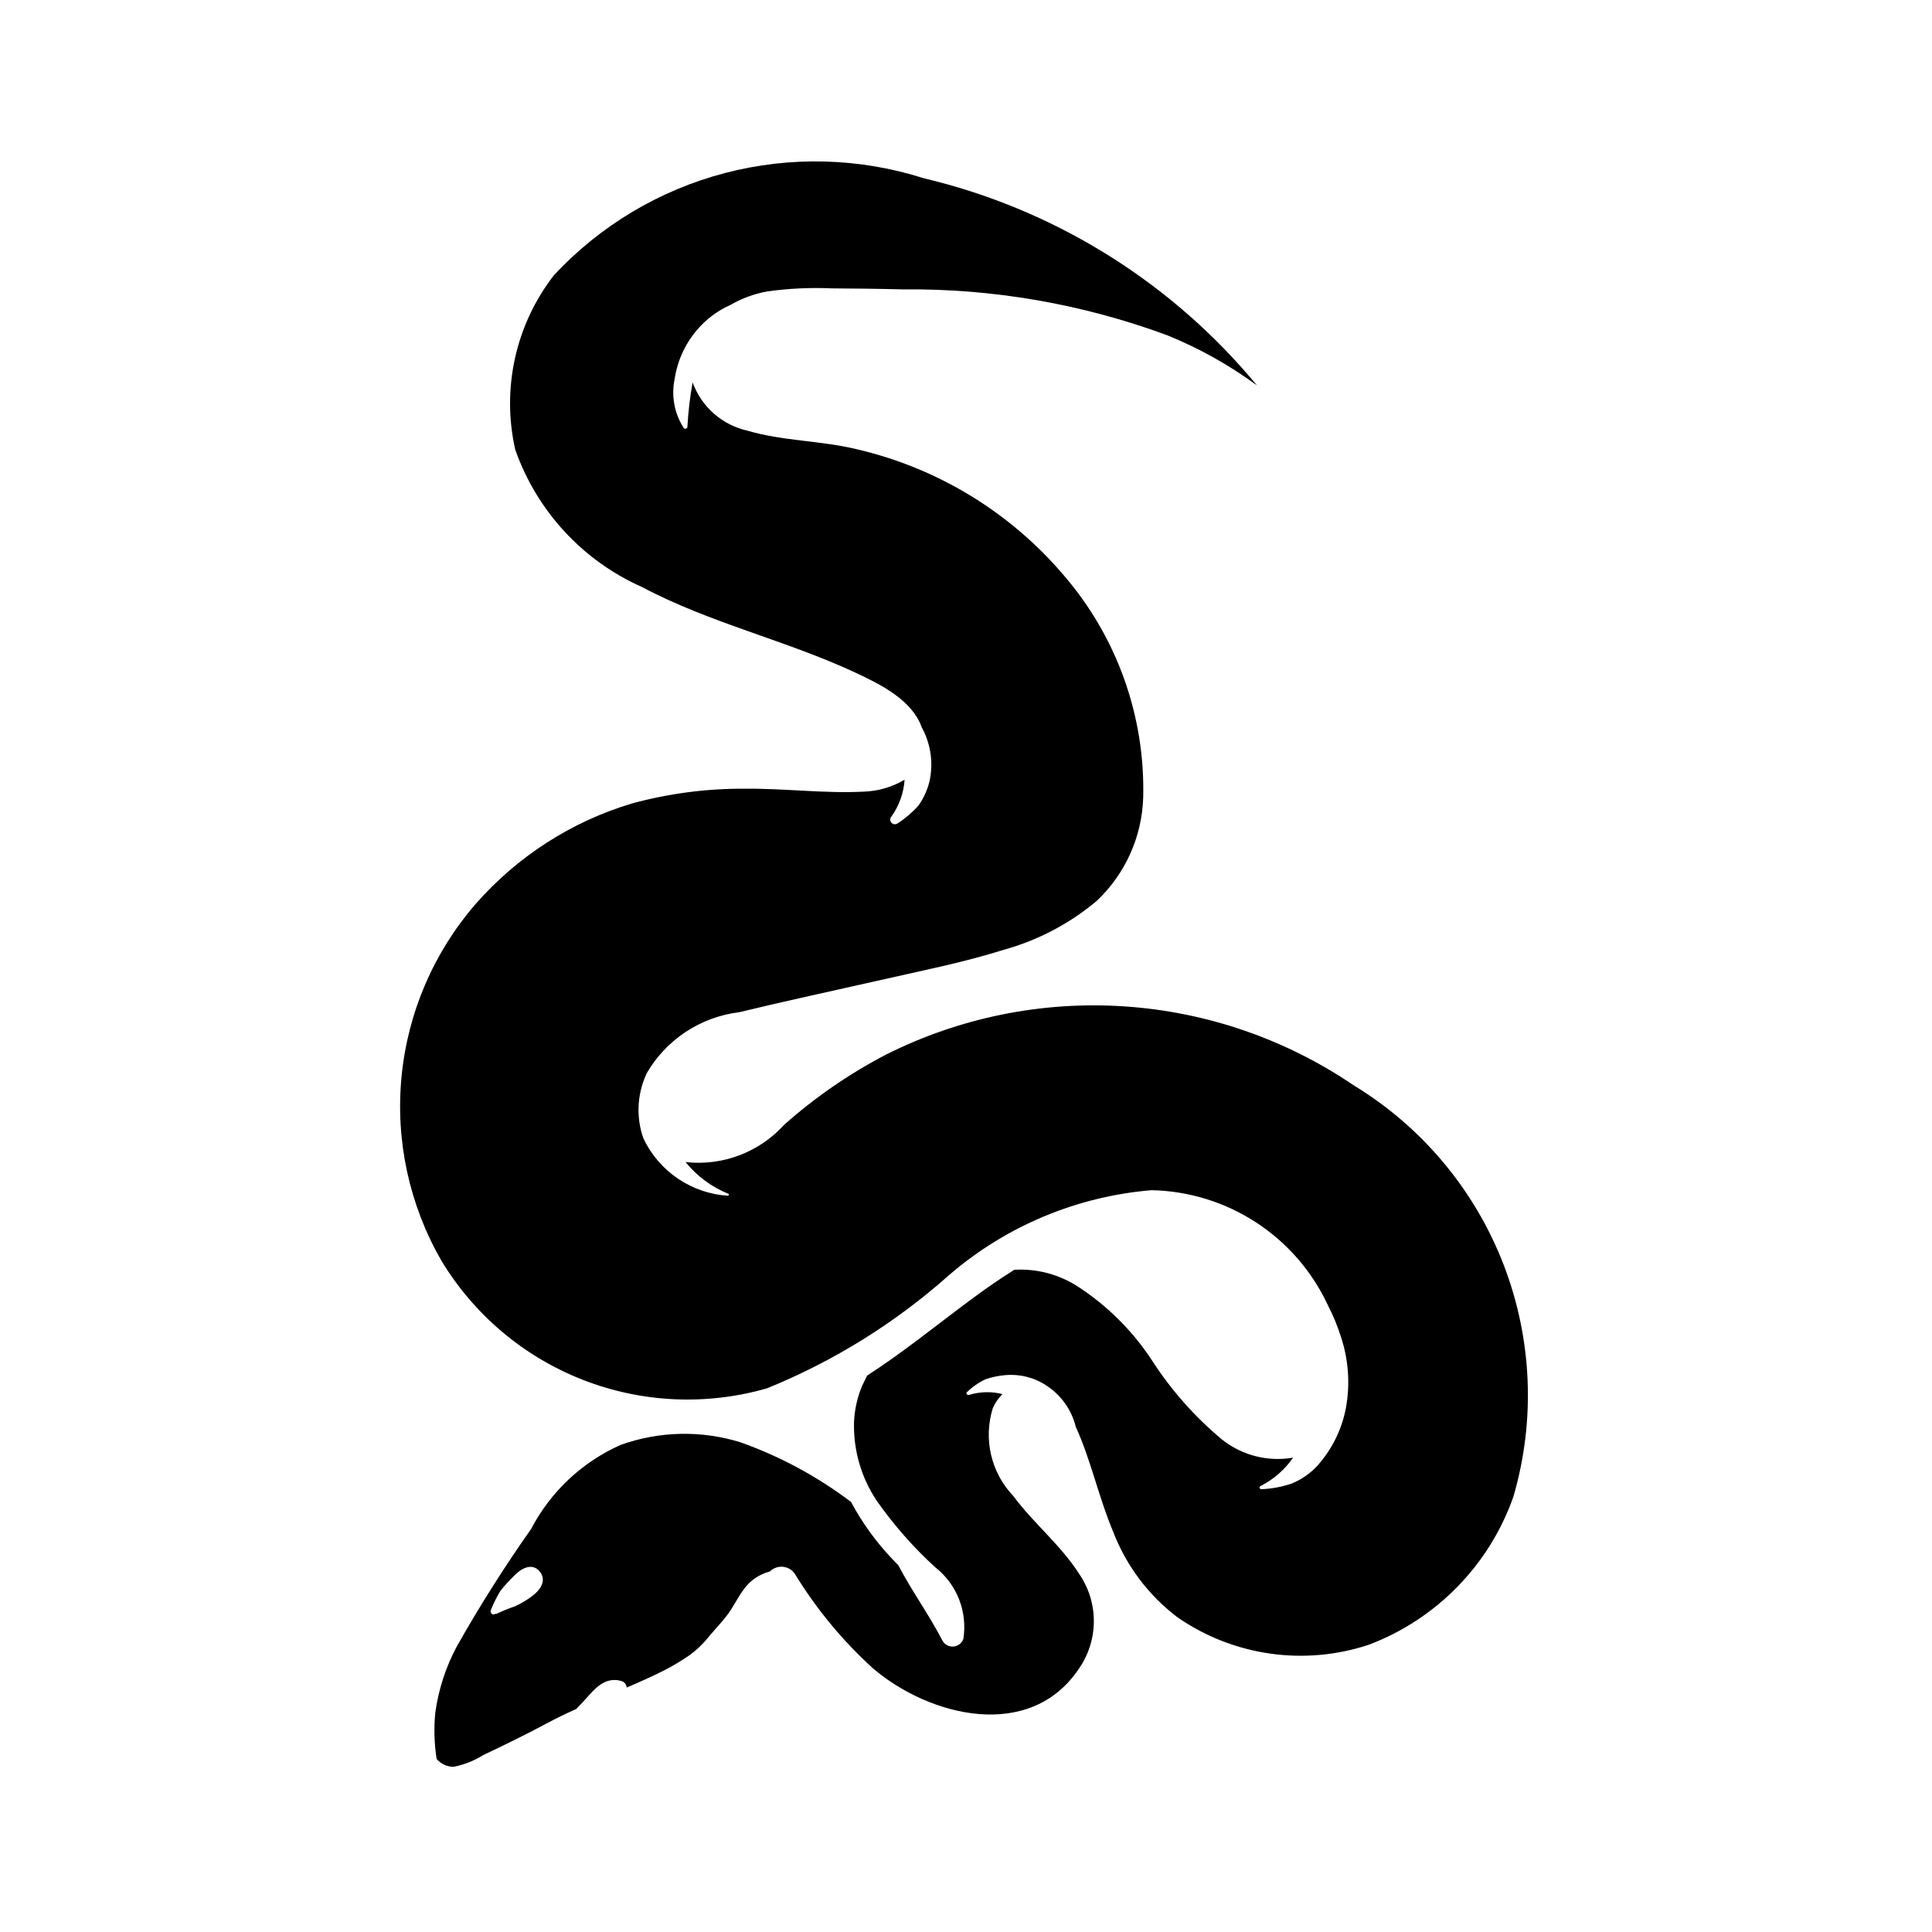 <?xml version="1.0" encoding="UTF-8"?>
<!-- Uploaded to: SVG Repo, www.svgrepo.com, Generator: SVG Repo Mixer Tools -->
<svg fill="#000000" width="800px" height="800px" version="1.1" viewBox="144 144 512 512" xmlns="http://www.w3.org/2000/svg">
 <path d="m502.78 431.65c-18.082-12.297-39.125-19.531-60.945-20.957-21.82-1.426-43.625 3.012-63.152 12.848-9.691 5.066-18.727 11.297-26.902 18.562-6.613 7.293-16.328 10.961-26.109 9.852 3.047 3.766 7.004 6.684 11.5 8.477l-0.145 0.461c-4.777-0.285-9.391-1.848-13.352-4.527-3.965-2.68-7.137-6.379-9.18-10.703-1.918-5.465-1.676-11.453 0.672-16.742l0.195-0.461c5.18-8.949 14.258-14.949 24.523-16.207 12.496-3.039 25.09-5.715 37.629-8.566 10.859-2.465 21.859-4.629 32.492-7.981h-0.004c9.039-2.5 17.434-6.91 24.617-12.934 7.559-7.117 11.992-16.934 12.336-27.309 0.57-21.625-6.949-42.688-21.094-59.059-14.238-16.719-33.473-28.414-54.863-33.363-9.512-2.297-19.52-2.141-28.91-4.902-6.711-1.5-12.191-6.324-14.535-12.789-0.707 3.891-1.168 7.82-1.383 11.766-0.02 0.219-0.164 0.406-0.371 0.477-0.207 0.074-0.438 0.02-0.586-0.141-2.492-3.844-3.363-8.516-2.426-13 0.711-4.762 2.734-9.234 5.844-12.91 2.441-2.902 5.512-5.207 8.977-6.746 3.016-1.746 6.312-2.953 9.746-3.566 5.684-0.793 11.43-1.062 17.164-0.805 6.191 0.043 12.383 0.102 18.574 0.266 23.957-0.27 47.758 3.852 70.23 12.16 8.457 3.426 16.449 7.894 23.801 13.301l-1.953-2.312c-22.492-26.203-52.703-44.609-86.301-52.582-17.098-5.457-35.395-5.938-52.758-1.395-17.363 4.547-33.078 13.934-45.309 27.07-10.156 13.094-13.922 30.047-10.262 46.211 5.707 16.262 17.867 29.445 33.617 36.438 17.957 9.531 38.078 14.082 56.473 22.648 6.562 3.059 15.059 7.215 17.648 14.535l0.273 0.504c2.141 4.188 2.781 8.98 1.824 13.582-0.547 2.394-1.562 4.652-2.992 6.652-1.594 1.789-3.422 3.356-5.441 4.656-0.512 0.418-1.262 0.359-1.703-0.133-0.438-0.492-0.414-1.242 0.055-1.707 2.016-2.852 3.203-6.207 3.434-9.691-3.246 1.938-6.93 3.027-10.707 3.16-10.449 0.555-21.059-0.879-31.539-0.77-10.125-0.066-20.215 1.246-29.984 3.906-16.059 4.809-30.43 14.055-41.469 26.668-11.129 12.848-17.984 28.84-19.617 45.762-1.629 16.918 2.047 33.926 10.52 48.664 8.652 14.367 21.805 25.48 37.414 31.609 15.613 6.129 32.812 6.934 48.93 2.293 17.746-7.207 34.121-17.406 48.414-30.156 15.031-12.895 33.746-20.711 53.484-22.348 9.84 0.203 19.43 3.156 27.68 8.527 8.25 5.367 14.832 12.938 19.004 21.855 1.387 2.676 2.543 5.465 3.457 8.336 2.082 6.172 2.539 12.777 1.332 19.18-1.113 5.684-3.758 10.961-7.648 15.254-1.859 1.98-4.121 3.539-6.637 4.57-2.598 0.898-5.312 1.41-8.059 1.512-0.453 0.062-0.754-0.617-0.277-0.805 3.469-1.762 6.445-4.356 8.664-7.551-6.684 1.164-13.547-0.586-18.855-4.812-7.25-6.039-13.535-13.152-18.633-21.094-5.082-7.707-11.691-14.293-19.418-19.344-5.023-3.297-10.977-4.887-16.977-4.535-4.074 2.543-7.992 5.293-11.719 8.062-9.016 6.695-17.844 13.887-27.297 19.988l-1.332 2.734c-1.254 3.004-1.973 6.203-2.129 9.453-0.234 7.434 1.859 14.754 5.992 20.938 4.512 6.438 9.719 12.359 15.523 17.66 2.82 2.211 5 5.137 6.309 8.473 1.312 3.336 1.707 6.965 1.148 10.504-0.398 1.141-1.438 1.941-2.644 2.031-1.207 0.09-2.352-0.539-2.922-1.609-3.531-6.828-8.113-13.121-11.68-19.934l-1.461-1.512h0.004c-4.367-4.562-8.09-9.699-11.07-15.266-8.906-6.738-18.789-12.07-29.309-15.809-10.391-3.215-21.543-2.969-31.777 0.707-10.18 4.543-18.531 12.387-23.695 22.27-7.086 10.051-13.664 20.449-19.707 31.156-2.918 5.469-4.844 11.406-5.688 17.547-0.398 4.082-0.277 8.199 0.363 12.25 1.125 1.312 2.766 2.07 4.496 2.074 2.766-0.543 5.41-1.59 7.801-3.082 5.621-2.68 11.234-5.391 16.719-8.344 2.621-1.41 5.285-2.688 7.984-3.902 1.176-1.199 2.316-2.441 3.465-3.734 2.34-2.633 4.922-4.758 8.586-3.644 0.738 0.25 1.258 0.922 1.309 1.699 3.426-1.457 6.828-2.969 10.152-4.66 2.262-1.172 4.445-2.488 6.539-3.941 2.027-1.488 3.832-3.254 5.371-5.242 1.484-1.746 3.086-3.414 4.484-5.231 1.664-2.16 2.793-4.648 4.398-6.836l-0.004 0.004c1.684-2.402 4.168-4.121 7.008-4.852 0.91-0.906 2.176-1.363 3.453-1.242 1.281 0.117 2.441 0.801 3.164 1.863 5.68 9.301 12.66 17.742 20.727 25.07 15.043 12.824 41.621 19.398 54.566 0.055v0.004c2.574-3.707 3.949-8.117 3.945-12.629-0.008-4.512-1.395-8.918-3.977-12.617-4.848-7.559-12.039-13.309-17.363-20.504-2.906-3.047-4.938-6.816-5.894-10.914-0.953-4.098-0.793-8.379 0.465-12.395 0.605-1.383 1.473-2.641 2.555-3.699-2.918-0.742-5.981-0.668-8.859 0.215-0.449 0.156-0.969-0.414-0.516-0.758 1.426-1.391 3.07-2.535 4.875-3.383 1.668-0.574 3.402-0.938 5.164-1.094 3.856-0.367 7.723 0.598 10.953 2.731 3.902 2.523 6.695 6.445 7.809 10.957 4.051 8.895 6.102 18.816 9.906 27.797 3.461 9.016 9.379 16.883 17.082 22.707 14.84 10.254 33.641 12.93 50.754 7.223 17.883-6.797 31.863-21.129 38.223-39.172 5.93-20.293 4.996-41.973-2.644-61.684-7.644-19.711-21.574-36.352-39.633-47.344zm-217.79 135.36c-1.398 1.043-2.898 1.938-4.481 2.664-1.688 0.574-3.344 1.25-4.949 2.019l-0.379 0.012-0.055 0.035c-0.734 0.441-1.332-0.512-1.016-1.133h-0.004c0.699-1.727 1.527-3.394 2.484-4.988 1.145-1.426 2.375-2.777 3.684-4.051 1.766-1.875 4.812-3.629 6.84-1 1.871 2.43-0.125 4.981-2.125 6.441z"/>
</svg>